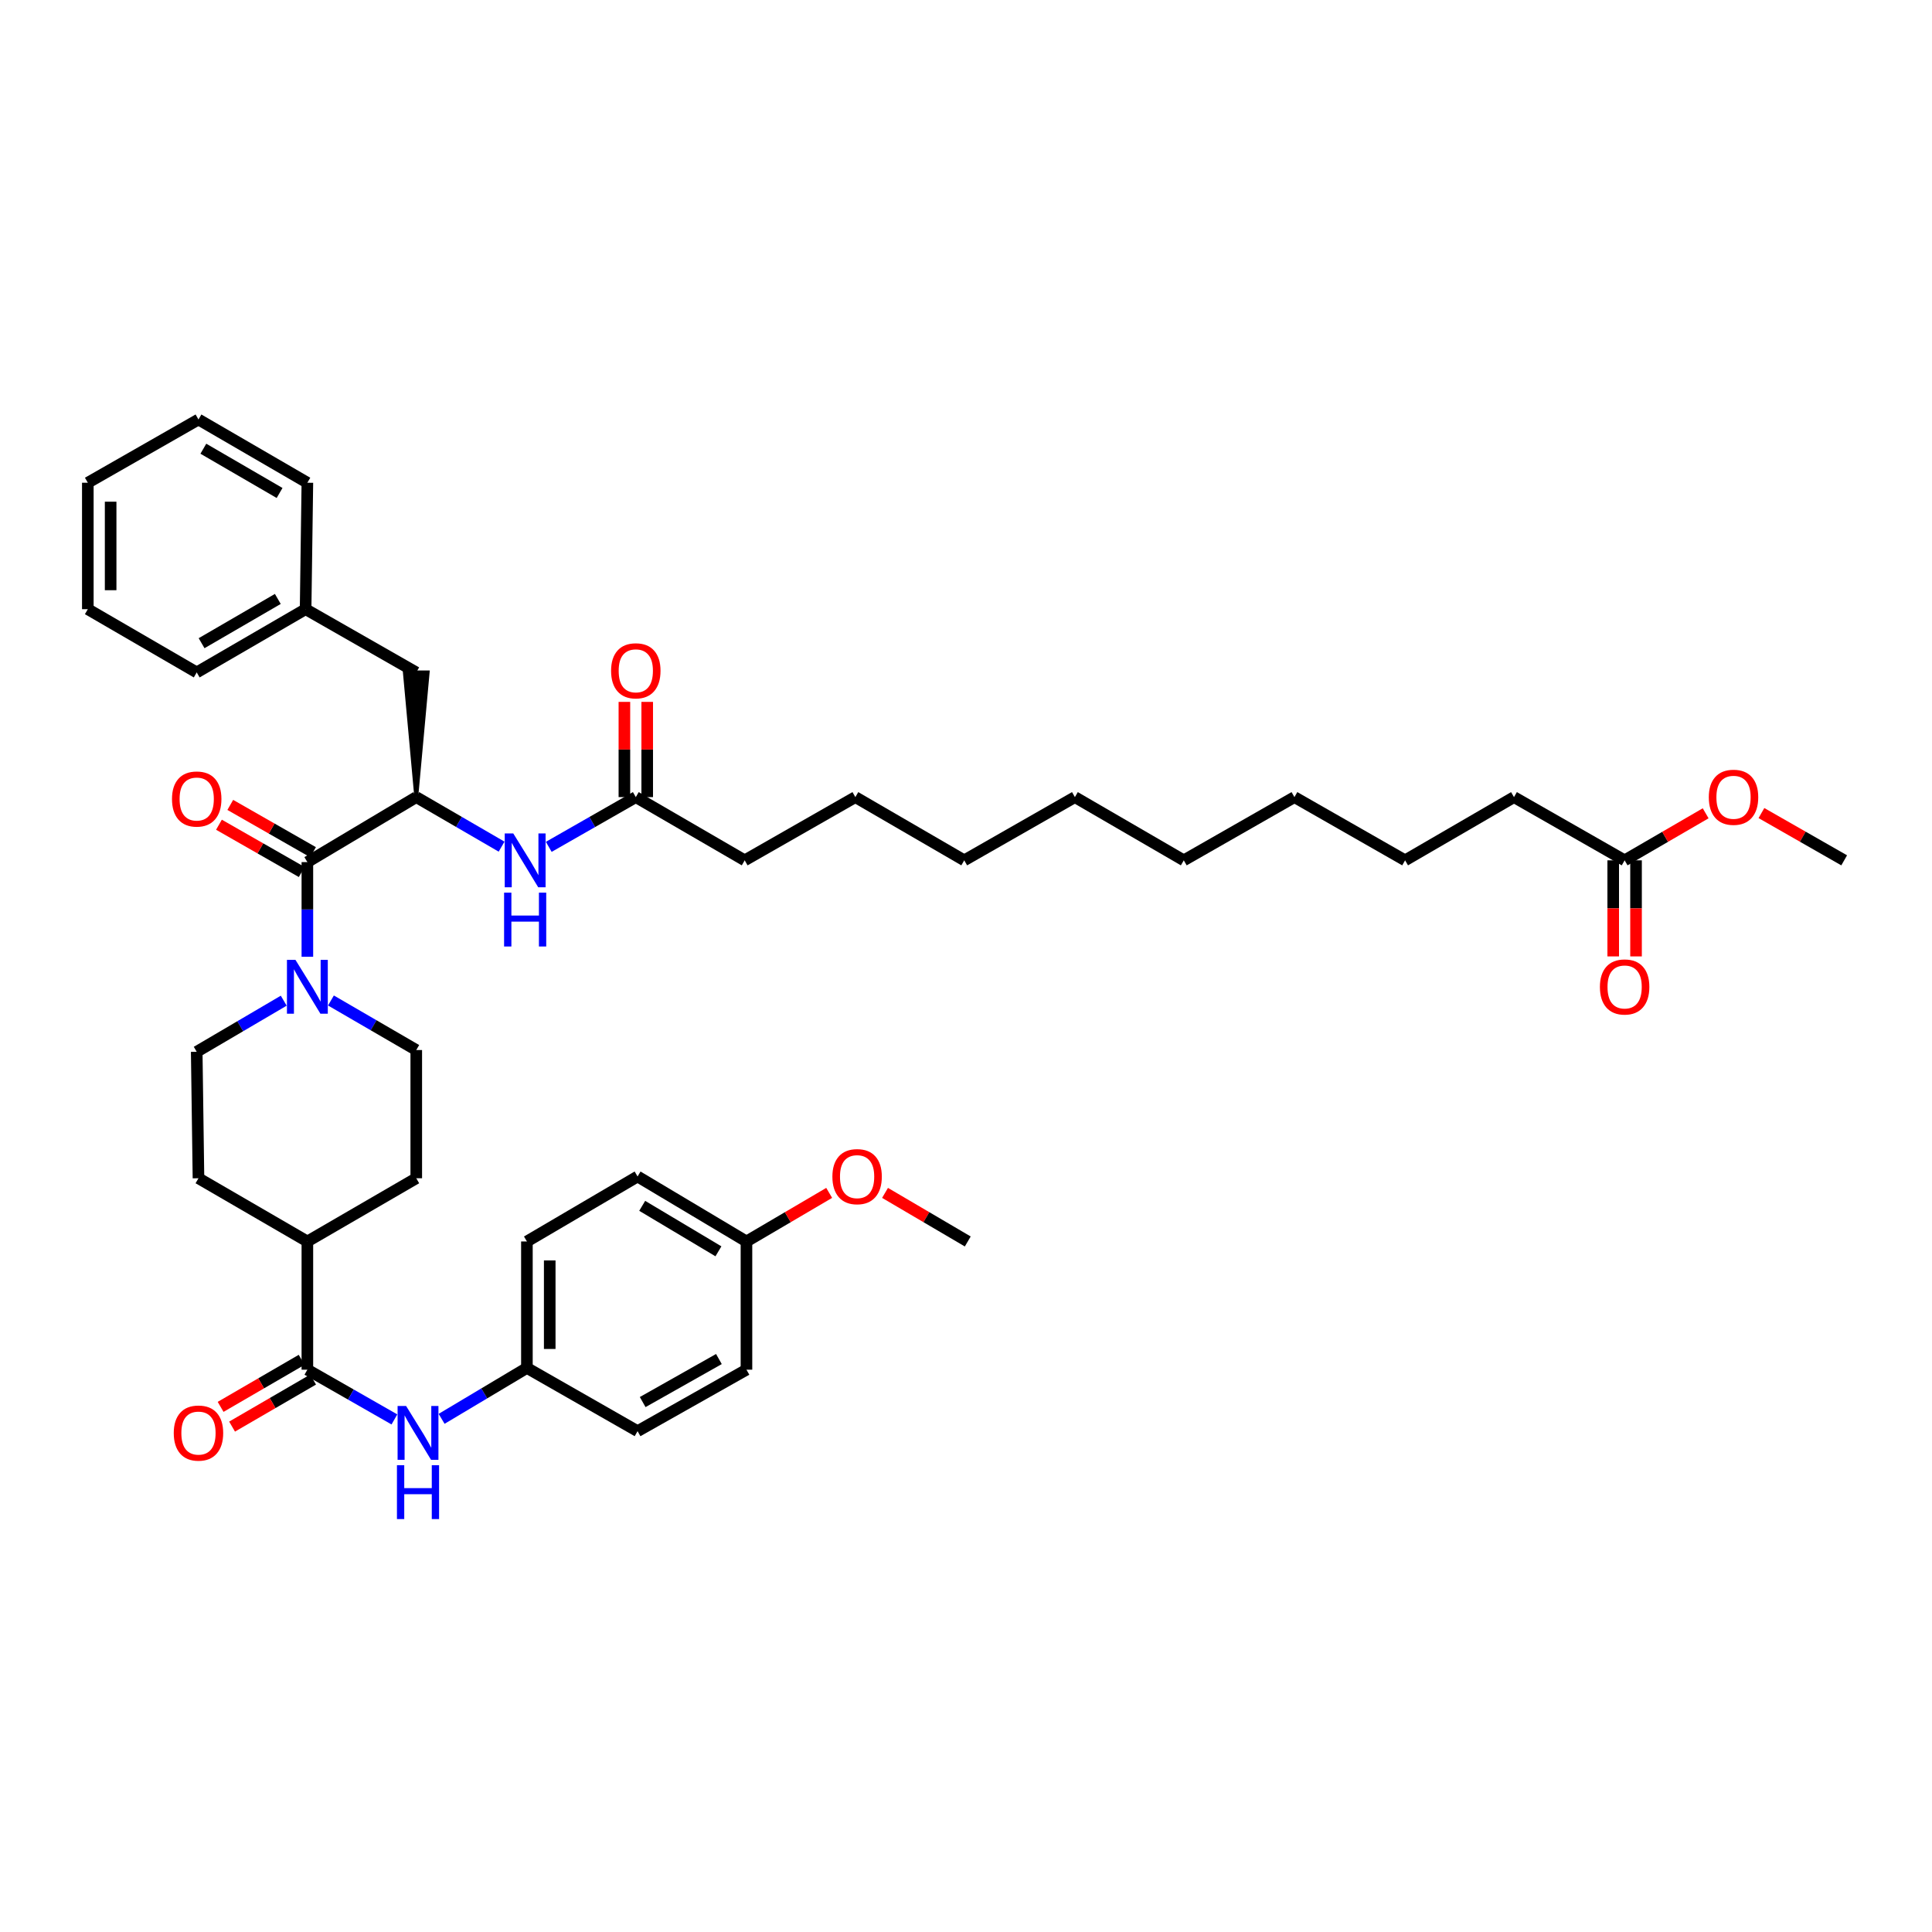 <?xml version='1.0' encoding='iso-8859-1'?>
<svg version='1.1' baseProfile='full'
              xmlns='http://www.w3.org/2000/svg'
                      xmlns:rdkit='http://www.rdkit.org/xml'
                      xmlns:xlink='http://www.w3.org/1999/xlink'
                  xml:space='preserve'
width='1000px' height='1000px' viewBox='0 0 1000 1000'>
<!-- END OF HEADER -->
<rect style='opacity:1.0;fill:#FFFFFF;stroke:none' width='1000' height='1000' x='0' y='0'> </rect>
<path class='bond-0' d='M 284.041,438.328 L 306.566,425.458' style='fill:none;fill-rule:evenodd;stroke:#0000FF;stroke-width:6px;stroke-linecap:butt;stroke-linejoin:miter;stroke-opacity:1' />
<path class='bond-0' d='M 306.566,425.458 L 329.091,412.587' style='fill:none;fill-rule:evenodd;stroke:#000000;stroke-width:6px;stroke-linecap:butt;stroke-linejoin:miter;stroke-opacity:1' />
<path class='bond-1' d='M 259.622,438.227 L 237.54,425.407' style='fill:none;fill-rule:evenodd;stroke:#0000FF;stroke-width:6px;stroke-linecap:butt;stroke-linejoin:miter;stroke-opacity:1' />
<path class='bond-1' d='M 237.54,425.407 L 215.458,412.587' style='fill:none;fill-rule:evenodd;stroke:#000000;stroke-width:6px;stroke-linecap:butt;stroke-linejoin:miter;stroke-opacity:1' />
<path class='bond-2' d='M 334.996,412.587 L 334.996,387.94' style='fill:none;fill-rule:evenodd;stroke:#000000;stroke-width:6px;stroke-linecap:butt;stroke-linejoin:miter;stroke-opacity:1' />
<path class='bond-2' d='M 334.996,387.94 L 334.996,363.293' style='fill:none;fill-rule:evenodd;stroke:#FF0000;stroke-width:6px;stroke-linecap:butt;stroke-linejoin:miter;stroke-opacity:1' />
<path class='bond-2' d='M 323.186,412.587 L 323.186,387.94' style='fill:none;fill-rule:evenodd;stroke:#000000;stroke-width:6px;stroke-linecap:butt;stroke-linejoin:miter;stroke-opacity:1' />
<path class='bond-2' d='M 323.186,387.94 L 323.186,363.293' style='fill:none;fill-rule:evenodd;stroke:#FF0000;stroke-width:6px;stroke-linecap:butt;stroke-linejoin:miter;stroke-opacity:1' />
<path class='bond-3' d='M 329.091,412.587 L 385.455,445.31' style='fill:none;fill-rule:evenodd;stroke:#000000;stroke-width:6px;stroke-linecap:butt;stroke-linejoin:miter;stroke-opacity:1' />
<path class='bond-4' d='M 171.294,517.852 L 193.376,530.675' style='fill:none;fill-rule:evenodd;stroke:#0000FF;stroke-width:6px;stroke-linecap:butt;stroke-linejoin:miter;stroke-opacity:1' />
<path class='bond-4' d='M 193.376,530.675 L 215.458,543.497' style='fill:none;fill-rule:evenodd;stroke:#000000;stroke-width:6px;stroke-linecap:butt;stroke-linejoin:miter;stroke-opacity:1' />
<path class='bond-5' d='M 159.094,495.217 L 159.094,470.72' style='fill:none;fill-rule:evenodd;stroke:#0000FF;stroke-width:6px;stroke-linecap:butt;stroke-linejoin:miter;stroke-opacity:1' />
<path class='bond-5' d='M 159.094,470.72 L 159.094,446.222' style='fill:none;fill-rule:evenodd;stroke:#000000;stroke-width:6px;stroke-linecap:butt;stroke-linejoin:miter;stroke-opacity:1' />
<path class='bond-6' d='M 146.863,517.951 L 124.341,531.176' style='fill:none;fill-rule:evenodd;stroke:#0000FF;stroke-width:6px;stroke-linecap:butt;stroke-linejoin:miter;stroke-opacity:1' />
<path class='bond-6' d='M 124.341,531.176 L 101.818,544.402' style='fill:none;fill-rule:evenodd;stroke:#000000;stroke-width:6px;stroke-linecap:butt;stroke-linejoin:miter;stroke-opacity:1' />
<path class='bond-7' d='M 162.024,441.095 L 140.608,428.857' style='fill:none;fill-rule:evenodd;stroke:#000000;stroke-width:6px;stroke-linecap:butt;stroke-linejoin:miter;stroke-opacity:1' />
<path class='bond-7' d='M 140.608,428.857 L 119.192,416.619' style='fill:none;fill-rule:evenodd;stroke:#FF0000;stroke-width:6px;stroke-linecap:butt;stroke-linejoin:miter;stroke-opacity:1' />
<path class='bond-7' d='M 156.164,451.349 L 134.748,439.112' style='fill:none;fill-rule:evenodd;stroke:#000000;stroke-width:6px;stroke-linecap:butt;stroke-linejoin:miter;stroke-opacity:1' />
<path class='bond-7' d='M 134.748,439.112 L 113.333,426.874' style='fill:none;fill-rule:evenodd;stroke:#FF0000;stroke-width:6px;stroke-linecap:butt;stroke-linejoin:miter;stroke-opacity:1' />
<path class='bond-8' d='M 159.094,446.222 L 215.458,412.587' style='fill:none;fill-rule:evenodd;stroke:#000000;stroke-width:6px;stroke-linecap:butt;stroke-linejoin:miter;stroke-opacity:1' />
<path class='bond-9' d='M 102.73,609.861 L 101.818,544.402' style='fill:none;fill-rule:evenodd;stroke:#000000;stroke-width:6px;stroke-linecap:butt;stroke-linejoin:miter;stroke-opacity:1' />
<path class='bond-10' d='M 102.73,609.861 L 159.094,642.583' style='fill:none;fill-rule:evenodd;stroke:#000000;stroke-width:6px;stroke-linecap:butt;stroke-linejoin:miter;stroke-opacity:1' />
<path class='bond-11' d='M 215.458,543.497 L 215.458,609.861' style='fill:none;fill-rule:evenodd;stroke:#000000;stroke-width:6px;stroke-linecap:butt;stroke-linejoin:miter;stroke-opacity:1' />
<path class='bond-12' d='M 215.458,609.861 L 159.094,642.583' style='fill:none;fill-rule:evenodd;stroke:#000000;stroke-width:6px;stroke-linecap:butt;stroke-linejoin:miter;stroke-opacity:1' />
<path class='bond-13' d='M 159.094,642.583 L 159.094,708.947' style='fill:none;fill-rule:evenodd;stroke:#000000;stroke-width:6px;stroke-linecap:butt;stroke-linejoin:miter;stroke-opacity:1' />
<path class='bond-14' d='M 159.094,708.947 L 181.619,721.819' style='fill:none;fill-rule:evenodd;stroke:#000000;stroke-width:6px;stroke-linecap:butt;stroke-linejoin:miter;stroke-opacity:1' />
<path class='bond-14' d='M 181.619,721.819 L 204.144,734.692' style='fill:none;fill-rule:evenodd;stroke:#0000FF;stroke-width:6px;stroke-linecap:butt;stroke-linejoin:miter;stroke-opacity:1' />
<path class='bond-15' d='M 156.129,703.84 L 135.159,716.016' style='fill:none;fill-rule:evenodd;stroke:#000000;stroke-width:6px;stroke-linecap:butt;stroke-linejoin:miter;stroke-opacity:1' />
<path class='bond-15' d='M 135.159,716.016 L 114.189,728.193' style='fill:none;fill-rule:evenodd;stroke:#FF0000;stroke-width:6px;stroke-linecap:butt;stroke-linejoin:miter;stroke-opacity:1' />
<path class='bond-15' d='M 162.06,714.054 L 141.09,726.23' style='fill:none;fill-rule:evenodd;stroke:#000000;stroke-width:6px;stroke-linecap:butt;stroke-linejoin:miter;stroke-opacity:1' />
<path class='bond-15' d='M 141.09,726.23 L 120.12,738.407' style='fill:none;fill-rule:evenodd;stroke:#FF0000;stroke-width:6px;stroke-linecap:butt;stroke-linejoin:miter;stroke-opacity:1' />
<path class='bond-16' d='M 228.575,734.389 L 250.651,721.215' style='fill:none;fill-rule:evenodd;stroke:#0000FF;stroke-width:6px;stroke-linecap:butt;stroke-linejoin:miter;stroke-opacity:1' />
<path class='bond-16' d='M 250.651,721.215 L 272.727,708.041' style='fill:none;fill-rule:evenodd;stroke:#000000;stroke-width:6px;stroke-linecap:butt;stroke-linejoin:miter;stroke-opacity:1' />
<path class='bond-17' d='M 272.727,708.041 L 272.727,642.583' style='fill:none;fill-rule:evenodd;stroke:#000000;stroke-width:6px;stroke-linecap:butt;stroke-linejoin:miter;stroke-opacity:1' />
<path class='bond-17' d='M 284.538,698.222 L 284.538,652.402' style='fill:none;fill-rule:evenodd;stroke:#000000;stroke-width:6px;stroke-linecap:butt;stroke-linejoin:miter;stroke-opacity:1' />
<path class='bond-18' d='M 272.727,708.041 L 330.003,740.764' style='fill:none;fill-rule:evenodd;stroke:#000000;stroke-width:6px;stroke-linecap:butt;stroke-linejoin:miter;stroke-opacity:1' />
<path class='bond-19' d='M 272.727,642.583 L 330.003,608.949' style='fill:none;fill-rule:evenodd;stroke:#000000;stroke-width:6px;stroke-linecap:butt;stroke-linejoin:miter;stroke-opacity:1' />
<path class='bond-20' d='M 330.003,608.949 L 386.367,642.583' style='fill:none;fill-rule:evenodd;stroke:#000000;stroke-width:6px;stroke-linecap:butt;stroke-linejoin:miter;stroke-opacity:1' />
<path class='bond-20' d='M 332.405,624.136 L 371.86,647.68' style='fill:none;fill-rule:evenodd;stroke:#000000;stroke-width:6px;stroke-linecap:butt;stroke-linejoin:miter;stroke-opacity:1' />
<path class='bond-21' d='M 386.367,642.583 L 386.367,708.947' style='fill:none;fill-rule:evenodd;stroke:#000000;stroke-width:6px;stroke-linecap:butt;stroke-linejoin:miter;stroke-opacity:1' />
<path class='bond-22' d='M 386.367,642.583 L 407.774,630.011' style='fill:none;fill-rule:evenodd;stroke:#000000;stroke-width:6px;stroke-linecap:butt;stroke-linejoin:miter;stroke-opacity:1' />
<path class='bond-22' d='M 407.774,630.011 L 429.181,617.438' style='fill:none;fill-rule:evenodd;stroke:#FF0000;stroke-width:6px;stroke-linecap:butt;stroke-linejoin:miter;stroke-opacity:1' />
<path class='bond-23' d='M 386.367,708.947 L 330.003,740.764' style='fill:none;fill-rule:evenodd;stroke:#000000;stroke-width:6px;stroke-linecap:butt;stroke-linejoin:miter;stroke-opacity:1' />
<path class='bond-23' d='M 372.106,703.434 L 332.652,725.706' style='fill:none;fill-rule:evenodd;stroke:#000000;stroke-width:6px;stroke-linecap:butt;stroke-linejoin:miter;stroke-opacity:1' />
<path class='bond-24' d='M 458.092,617.437 L 479.502,630.01' style='fill:none;fill-rule:evenodd;stroke:#FF0000;stroke-width:6px;stroke-linecap:butt;stroke-linejoin:miter;stroke-opacity:1' />
<path class='bond-24' d='M 479.502,630.01 L 500.912,642.583' style='fill:none;fill-rule:evenodd;stroke:#000000;stroke-width:6px;stroke-linecap:butt;stroke-linejoin:miter;stroke-opacity:1' />
<path class='bond-25' d='M 215.458,412.587 L 221.363,348.041 L 209.553,348.041 Z' style='fill:#000000;fill-rule:evenodd;fill-opacity:1;stroke:#000000;stroke-width:2px;stroke-linecap:butt;stroke-linejoin:miter;stroke-opacity:1;' />
<path class='bond-26' d='M 215.458,348.041 L 158.182,315.312' style='fill:none;fill-rule:evenodd;stroke:#000000;stroke-width:6px;stroke-linecap:butt;stroke-linejoin:miter;stroke-opacity:1' />
<path class='bond-27' d='M 158.182,315.312 L 101.818,348.041' style='fill:none;fill-rule:evenodd;stroke:#000000;stroke-width:6px;stroke-linecap:butt;stroke-linejoin:miter;stroke-opacity:1' />
<path class='bond-27' d='M 143.797,310.008 L 104.342,332.918' style='fill:none;fill-rule:evenodd;stroke:#000000;stroke-width:6px;stroke-linecap:butt;stroke-linejoin:miter;stroke-opacity:1' />
<path class='bond-28' d='M 158.182,315.312 L 159.094,249.861' style='fill:none;fill-rule:evenodd;stroke:#000000;stroke-width:6px;stroke-linecap:butt;stroke-linejoin:miter;stroke-opacity:1' />
<path class='bond-29' d='M 101.818,348.041 L 45.455,315.312' style='fill:none;fill-rule:evenodd;stroke:#000000;stroke-width:6px;stroke-linecap:butt;stroke-linejoin:miter;stroke-opacity:1' />
<path class='bond-30' d='M 45.455,315.312 L 45.455,249.861' style='fill:none;fill-rule:evenodd;stroke:#000000;stroke-width:6px;stroke-linecap:butt;stroke-linejoin:miter;stroke-opacity:1' />
<path class='bond-30' d='M 57.265,305.494 L 57.265,259.678' style='fill:none;fill-rule:evenodd;stroke:#000000;stroke-width:6px;stroke-linecap:butt;stroke-linejoin:miter;stroke-opacity:1' />
<path class='bond-31' d='M 45.455,249.861 L 102.73,217.132' style='fill:none;fill-rule:evenodd;stroke:#000000;stroke-width:6px;stroke-linecap:butt;stroke-linejoin:miter;stroke-opacity:1' />
<path class='bond-32' d='M 102.73,217.132 L 159.094,249.861' style='fill:none;fill-rule:evenodd;stroke:#000000;stroke-width:6px;stroke-linecap:butt;stroke-linejoin:miter;stroke-opacity:1' />
<path class='bond-32' d='M 105.254,232.255 L 144.709,255.165' style='fill:none;fill-rule:evenodd;stroke:#000000;stroke-width:6px;stroke-linecap:butt;stroke-linejoin:miter;stroke-opacity:1' />
<path class='bond-33' d='M 385.455,445.31 L 442.731,412.587' style='fill:none;fill-rule:evenodd;stroke:#000000;stroke-width:6px;stroke-linecap:butt;stroke-linejoin:miter;stroke-opacity:1' />
<path class='bond-34' d='M 442.731,412.587 L 499.088,445.31' style='fill:none;fill-rule:evenodd;stroke:#000000;stroke-width:6px;stroke-linecap:butt;stroke-linejoin:miter;stroke-opacity:1' />
<path class='bond-35' d='M 499.088,445.31 L 556.364,412.587' style='fill:none;fill-rule:evenodd;stroke:#000000;stroke-width:6px;stroke-linecap:butt;stroke-linejoin:miter;stroke-opacity:1' />
<path class='bond-36' d='M 556.364,412.587 L 612.728,445.31' style='fill:none;fill-rule:evenodd;stroke:#000000;stroke-width:6px;stroke-linecap:butt;stroke-linejoin:miter;stroke-opacity:1' />
<path class='bond-37' d='M 612.728,445.31 L 669.997,412.587' style='fill:none;fill-rule:evenodd;stroke:#000000;stroke-width:6px;stroke-linecap:butt;stroke-linejoin:miter;stroke-opacity:1' />
<path class='bond-38' d='M 669.997,412.587 L 727.273,445.31' style='fill:none;fill-rule:evenodd;stroke:#000000;stroke-width:6px;stroke-linecap:butt;stroke-linejoin:miter;stroke-opacity:1' />
<path class='bond-39' d='M 727.273,445.31 L 783.637,412.587' style='fill:none;fill-rule:evenodd;stroke:#000000;stroke-width:6px;stroke-linecap:butt;stroke-linejoin:miter;stroke-opacity:1' />
<path class='bond-40' d='M 783.637,412.587 L 840.906,445.31' style='fill:none;fill-rule:evenodd;stroke:#000000;stroke-width:6px;stroke-linecap:butt;stroke-linejoin:miter;stroke-opacity:1' />
<path class='bond-41' d='M 840.906,445.31 L 861.876,433.136' style='fill:none;fill-rule:evenodd;stroke:#000000;stroke-width:6px;stroke-linecap:butt;stroke-linejoin:miter;stroke-opacity:1' />
<path class='bond-41' d='M 861.876,433.136 L 882.845,420.961' style='fill:none;fill-rule:evenodd;stroke:#FF0000;stroke-width:6px;stroke-linecap:butt;stroke-linejoin:miter;stroke-opacity:1' />
<path class='bond-42' d='M 835,445.31 L 835,470.173' style='fill:none;fill-rule:evenodd;stroke:#000000;stroke-width:6px;stroke-linecap:butt;stroke-linejoin:miter;stroke-opacity:1' />
<path class='bond-42' d='M 835,470.173 L 835,495.037' style='fill:none;fill-rule:evenodd;stroke:#FF0000;stroke-width:6px;stroke-linecap:butt;stroke-linejoin:miter;stroke-opacity:1' />
<path class='bond-42' d='M 846.811,445.31 L 846.811,470.173' style='fill:none;fill-rule:evenodd;stroke:#000000;stroke-width:6px;stroke-linecap:butt;stroke-linejoin:miter;stroke-opacity:1' />
<path class='bond-42' d='M 846.811,470.173 L 846.811,495.037' style='fill:none;fill-rule:evenodd;stroke:#FF0000;stroke-width:6px;stroke-linecap:butt;stroke-linejoin:miter;stroke-opacity:1' />
<path class='bond-43' d='M 911.714,420.839 L 933.13,433.075' style='fill:none;fill-rule:evenodd;stroke:#FF0000;stroke-width:6px;stroke-linecap:butt;stroke-linejoin:miter;stroke-opacity:1' />
<path class='bond-43' d='M 933.13,433.075 L 954.545,445.31' style='fill:none;fill-rule:evenodd;stroke:#000000;stroke-width:6px;stroke-linecap:butt;stroke-linejoin:miter;stroke-opacity:1' />
<path  class='atom-0' d='M 265.66 431.373
L 274.794 446.137
Q 275.7 447.593, 277.156 450.231
Q 278.613 452.869, 278.692 453.026
L 278.692 431.373
L 282.392 431.373
L 282.392 459.247
L 278.574 459.247
L 268.771 443.105
Q 267.629 441.215, 266.408 439.05
Q 265.227 436.885, 264.873 436.215
L 264.873 459.247
L 261.251 459.247
L 261.251 431.373
L 265.66 431.373
' fill='#0000FF'/>
<path  class='atom-0' d='M 260.916 462.034
L 264.696 462.034
L 264.696 473.884
L 278.948 473.884
L 278.948 462.034
L 282.727 462.034
L 282.727 489.907
L 278.948 489.907
L 278.948 477.034
L 264.696 477.034
L 264.696 489.907
L 260.916 489.907
L 260.916 462.034
' fill='#0000FF'/>
<path  class='atom-2' d='M 316.296 347.208
Q 316.296 340.515, 319.603 336.775
Q 322.91 333.035, 329.091 333.035
Q 335.272 333.035, 338.579 336.775
Q 341.886 340.515, 341.886 347.208
Q 341.886 353.979, 338.54 357.838
Q 335.193 361.656, 329.091 361.656
Q 322.949 361.656, 319.603 357.838
Q 316.296 354.019, 316.296 347.208
M 329.091 358.507
Q 333.343 358.507, 335.626 355.672
Q 337.949 352.798, 337.949 347.208
Q 337.949 341.736, 335.626 338.98
Q 333.343 336.184, 329.091 336.184
Q 324.839 336.184, 322.516 338.94
Q 320.233 341.696, 320.233 347.208
Q 320.233 352.838, 322.516 355.672
Q 324.839 358.507, 329.091 358.507
' fill='#FF0000'/>
<path  class='atom-3' d='M 152.933 496.831
L 162.067 511.595
Q 162.972 513.051, 164.429 515.689
Q 165.885 518.327, 165.964 518.484
L 165.964 496.831
L 169.665 496.831
L 169.665 524.705
L 165.846 524.705
L 156.043 508.563
Q 154.901 506.673, 153.681 504.508
Q 152.5 502.343, 152.145 501.674
L 152.145 524.705
L 148.524 524.705
L 148.524 496.831
L 152.933 496.831
' fill='#0000FF'/>
<path  class='atom-5' d='M 89.023 413.572
Q 89.023 406.879, 92.33 403.139
Q 95.637 399.399, 101.818 399.399
Q 107.999 399.399, 111.306 403.139
Q 114.613 406.879, 114.613 413.572
Q 114.613 420.343, 111.267 424.201
Q 107.921 428.02, 101.818 428.02
Q 95.677 428.02, 92.33 424.201
Q 89.023 420.382, 89.023 413.572
M 101.818 424.871
Q 106.07 424.871, 108.354 422.036
Q 110.676 419.162, 110.676 413.572
Q 110.676 408.099, 108.354 405.343
Q 106.07 402.548, 101.818 402.548
Q 97.566 402.548, 95.244 405.304
Q 92.96 408.06, 92.96 413.572
Q 92.96 419.201, 95.244 422.036
Q 97.566 424.871, 101.818 424.871
' fill='#FF0000'/>
<path  class='atom-12' d='M 210.202 727.739
L 219.336 742.502
Q 220.241 743.959, 221.698 746.597
Q 223.155 749.235, 223.233 749.392
L 223.233 727.739
L 226.934 727.739
L 226.934 755.612
L 223.115 755.612
L 213.312 739.471
Q 212.171 737.581, 210.95 735.416
Q 209.769 733.251, 209.415 732.581
L 209.415 755.612
L 205.793 755.612
L 205.793 727.739
L 210.202 727.739
' fill='#0000FF'/>
<path  class='atom-12' d='M 205.458 758.4
L 209.238 758.4
L 209.238 770.25
L 223.489 770.25
L 223.489 758.4
L 227.269 758.4
L 227.269 786.273
L 223.489 786.273
L 223.489 773.4
L 209.238 773.4
L 209.238 786.273
L 205.458 786.273
L 205.458 758.4
' fill='#0000FF'/>
<path  class='atom-13' d='M 89.935 741.754
Q 89.935 735.062, 93.242 731.322
Q 96.549 727.581, 102.73 727.581
Q 108.911 727.581, 112.218 731.322
Q 115.525 735.062, 115.525 741.754
Q 115.525 748.526, 112.179 752.384
Q 108.833 756.203, 102.73 756.203
Q 96.589 756.203, 93.242 752.384
Q 89.935 748.565, 89.935 741.754
M 102.73 753.053
Q 106.982 753.053, 109.266 750.219
Q 111.589 747.345, 111.589 741.754
Q 111.589 736.282, 109.266 733.526
Q 106.982 730.731, 102.73 730.731
Q 98.478 730.731, 96.156 733.487
Q 93.872 736.243, 93.872 741.754
Q 93.872 747.384, 96.156 750.219
Q 98.478 753.053, 102.73 753.053
' fill='#FF0000'/>
<path  class='atom-20' d='M 430.841 609.027
Q 430.841 602.334, 434.148 598.594
Q 437.455 594.854, 443.636 594.854
Q 449.817 594.854, 453.124 598.594
Q 456.431 602.334, 456.431 609.027
Q 456.431 615.799, 453.085 619.657
Q 449.738 623.476, 443.636 623.476
Q 437.495 623.476, 434.148 619.657
Q 430.841 615.838, 430.841 609.027
M 443.636 620.326
Q 447.888 620.326, 450.172 617.492
Q 452.494 614.618, 452.494 609.027
Q 452.494 603.555, 450.172 600.799
Q 447.888 598.004, 443.636 598.004
Q 439.384 598.004, 437.062 600.76
Q 434.778 603.516, 434.778 609.027
Q 434.778 614.657, 437.062 617.492
Q 439.384 620.326, 443.636 620.326
' fill='#FF0000'/>
<path  class='atom-39' d='M 884.475 412.666
Q 884.475 405.973, 887.782 402.233
Q 891.089 398.493, 897.27 398.493
Q 903.451 398.493, 906.758 402.233
Q 910.065 405.973, 910.065 412.666
Q 910.065 419.438, 906.718 423.296
Q 903.372 427.115, 897.27 427.115
Q 891.128 427.115, 887.782 423.296
Q 884.475 419.477, 884.475 412.666
M 897.27 423.965
Q 901.521 423.965, 903.805 421.13
Q 906.128 418.256, 906.128 412.666
Q 906.128 407.194, 903.805 404.438
Q 901.521 401.643, 897.27 401.643
Q 893.018 401.643, 890.695 404.398
Q 888.411 407.154, 888.411 412.666
Q 888.411 418.296, 890.695 421.13
Q 893.018 423.965, 897.27 423.965
' fill='#FF0000'/>
<path  class='atom-41' d='M 828.111 510.847
Q 828.111 504.154, 831.418 500.414
Q 834.725 496.674, 840.906 496.674
Q 847.087 496.674, 850.394 500.414
Q 853.701 504.154, 853.701 510.847
Q 853.701 517.618, 850.354 521.476
Q 847.008 525.295, 840.906 525.295
Q 834.764 525.295, 831.418 521.476
Q 828.111 517.658, 828.111 510.847
M 840.906 522.146
Q 845.158 522.146, 847.441 519.311
Q 849.764 516.437, 849.764 510.847
Q 849.764 505.374, 847.441 502.618
Q 845.158 499.823, 840.906 499.823
Q 836.654 499.823, 834.331 502.579
Q 832.048 505.335, 832.048 510.847
Q 832.048 516.476, 834.331 519.311
Q 836.654 522.146, 840.906 522.146
' fill='#FF0000'/>
</svg>
